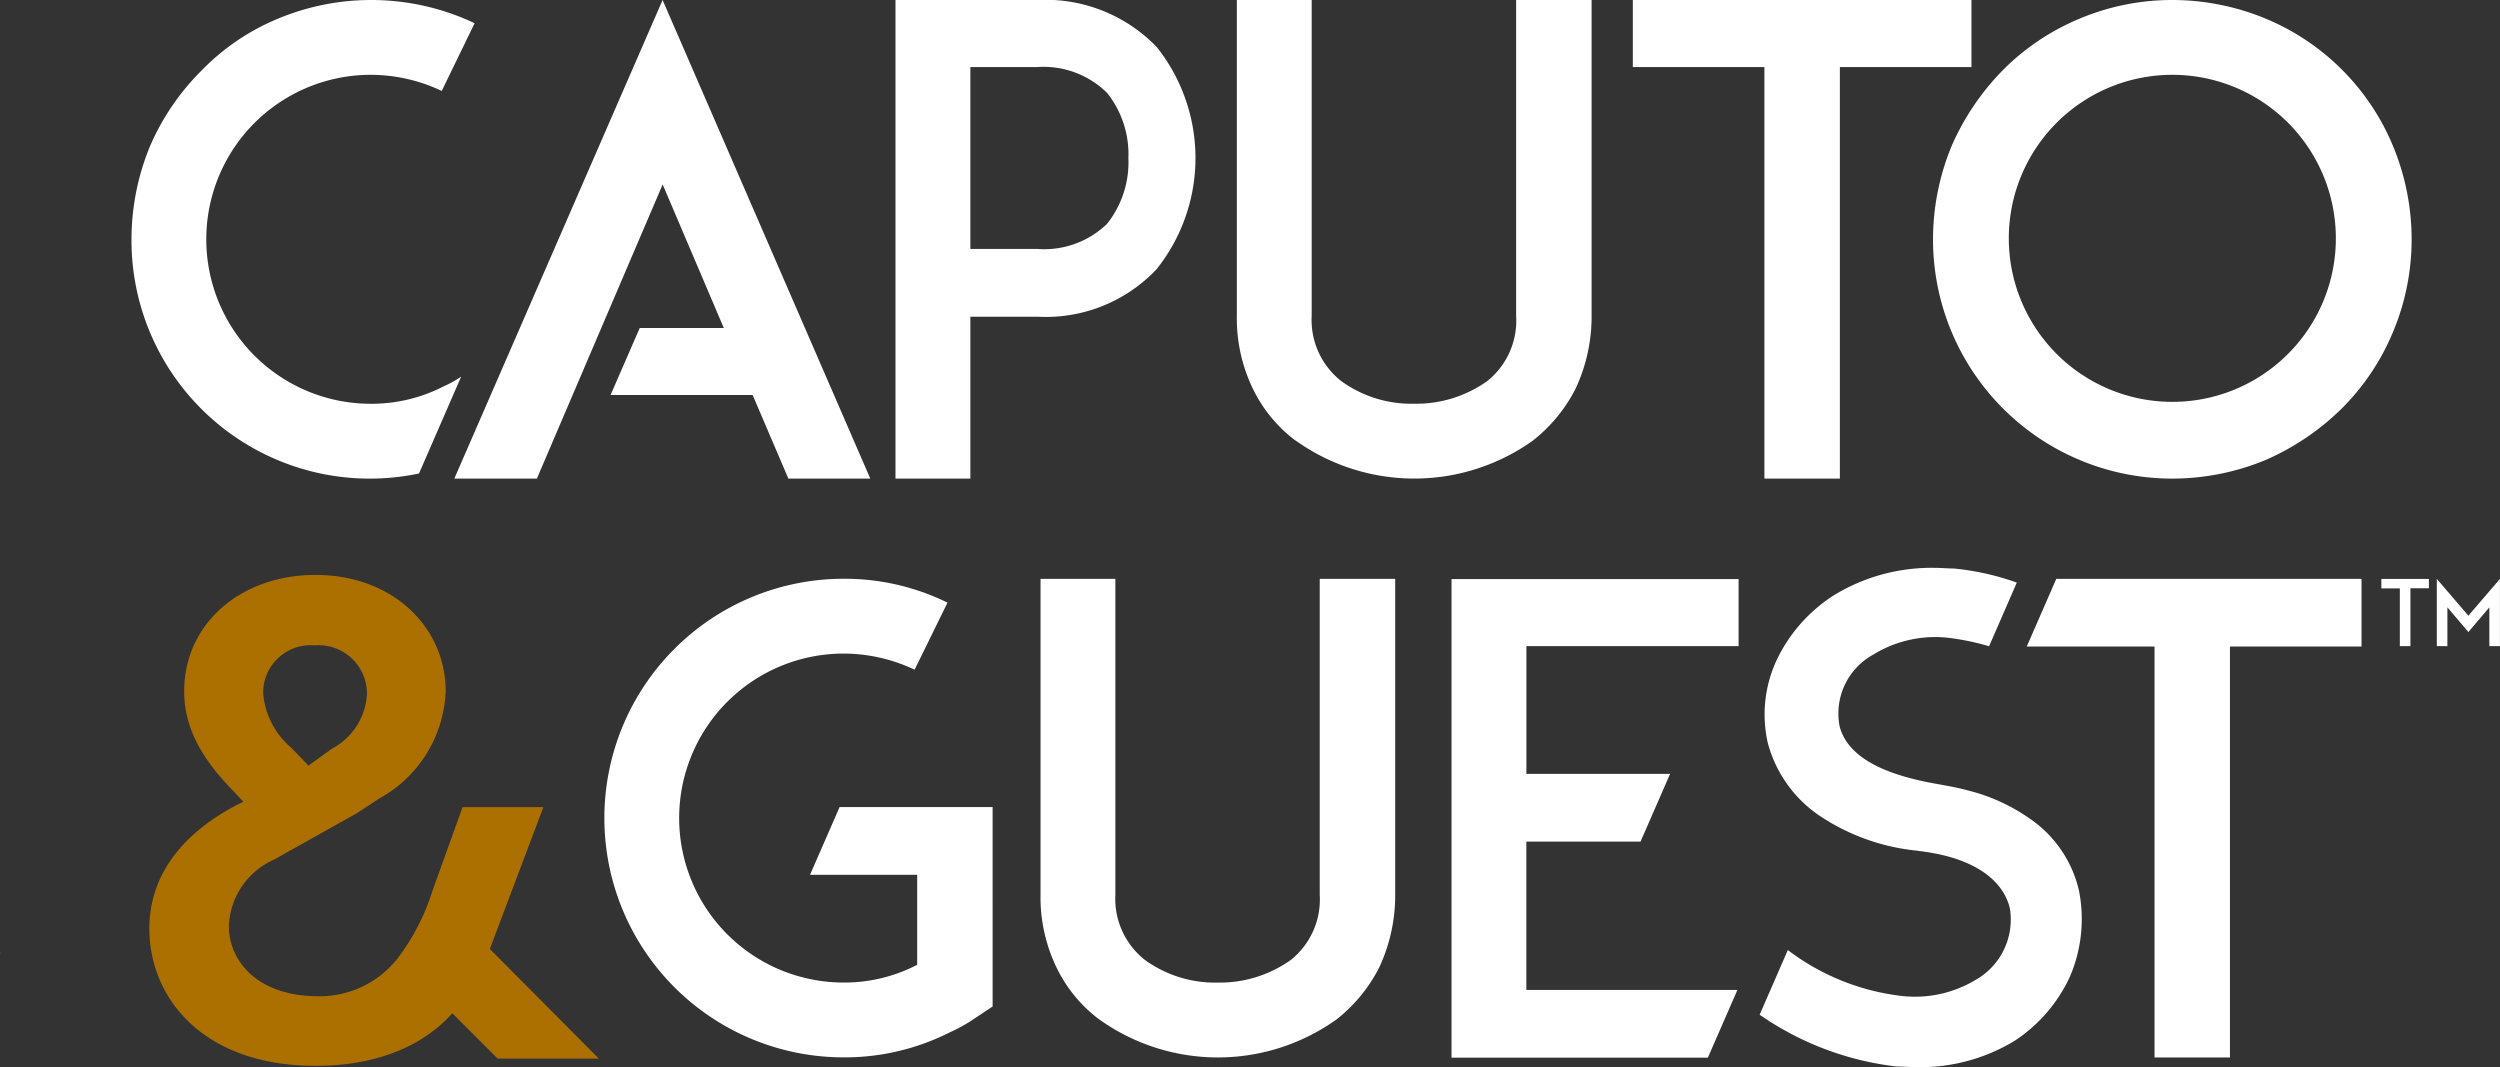 <svg xmlns="http://www.w3.org/2000/svg" width="135.332" height="57.764" viewBox="0 0 135.332 57.764">
  <rect x="0" y="0" width="135.332" height="57.764" fill="#333333" stroke="none"/>
  <g id="Group_39" data-name="Group 39" transform="translate(-127 -41.414)">
    <g id="Group_30" data-name="Group 30" transform="translate(127 41.414)">
      <g id="Group_27" data-name="Group 27" transform="translate(0 51.564)">
        <g id="Group_26" data-name="Group 26">
          <g id="Group_25" data-name="Group 25" style="mix-blend-mode: multiply;isolation: isolate">
            <path id="Path_20" data-name="Path 20" d="M291.18,451.314l-.028.01.026.045Z" transform="translate(-291.152 -451.314)" fill="#af6e00"/>
          </g>
        </g>
      </g>
      <g id="Group_28" data-name="Group 28" transform="translate(7.117 0)">
        <path id="Path_21" data-name="Path 21" d="M342.824,226.584a6.032,6.032,0,0,1-.943.524,8.54,8.54,0,0,1-3.945.943,8.9,8.9,0,0,1,0-17.808,8.974,8.974,0,0,1,3.841.873l1.781-3.666a13.1,13.1,0,0,0-10.65-.244,12.313,12.313,0,0,0-4.12,2.793,13.081,13.081,0,0,0-2.793,4.085,13.235,13.235,0,0,0-1.012,5.063,12.9,12.9,0,0,0,15.564,12.677l2.28-5.237Z" transform="translate(-324.982 -206.193)" fill="#fff"/>
      </g>
      <path id="Path_22" data-name="Path 22" d="M525.025,206.193h4.26a8.356,8.356,0,0,1,6.46,2.549,9.657,9.657,0,0,1,0,12.011,8.236,8.236,0,0,1-6.46,2.584h-3.631V232.1H521.6V206.193Zm9.183,8.555a5.327,5.327,0,0,0-1.152-3.526,4.9,4.9,0,0,0-3.771-1.4h-3.631v9.847h3.631a4.885,4.885,0,0,0,3.771-1.362A5.359,5.359,0,0,0,534.208,214.748Z" transform="translate(-473.125 -206.193)" fill="#fff"/>
      <path id="Path_23" data-name="Path 23" d="M612.588,230.041a7.687,7.687,0,0,1-2.3-2.794,8.727,8.727,0,0,1-.873-3.945V206.193h4.051V223.3a4.208,4.208,0,0,0,1.606,3.526,6.473,6.473,0,0,0,3.945,1.222,6.625,6.625,0,0,0,3.946-1.222,4.184,4.184,0,0,0,1.571-3.526V206.193h4.085V223.3a9.2,9.2,0,0,1-.873,3.945,8.45,8.45,0,0,1-2.3,2.794,11.048,11.048,0,0,1-12.849,0Z" transform="translate(-542.461 -206.193)" fill="#fff"/>
      <path id="Path_24" data-name="Path 24" d="M729.66,209.824h-7.123V232.1h-4.085V209.824h-7.123v-3.631H729.66Z" transform="translate(-622.94 -206.193)" fill="#fff"/>
      <path id="Path_25" data-name="Path 25" d="M796.509,231.088a12.943,12.943,0,0,1-7.926-11.941,13.239,13.239,0,0,1,1.012-5.063,13.647,13.647,0,0,1,2.794-4.12,12.752,12.752,0,0,1,4.12-2.758,12.936,12.936,0,0,1,5.028-1.013,13.239,13.239,0,0,1,5.063,1.013,12.766,12.766,0,0,1,6.879,6.878,13.236,13.236,0,0,1,1.012,5.063,12.932,12.932,0,0,1-1.012,5.028,12.75,12.75,0,0,1-2.758,4.12,13.662,13.662,0,0,1-4.12,2.793,13.235,13.235,0,0,1-5.063,1.013A12.932,12.932,0,0,1,796.509,231.088Zm-1.257-18.226a8.852,8.852,0,1,0,6.285-2.619A8.852,8.852,0,0,0,795.252,212.862Z" transform="translate(-683.943 -206.193)" fill="#fff"/>
      <path id="Path_26" data-name="Path 26" d="M562.068,378.992a7.686,7.686,0,0,1-2.3-2.794,8.723,8.723,0,0,1-.873-3.945V355.144h4.051v17.109a4.209,4.209,0,0,0,1.606,3.526A6.473,6.473,0,0,0,568.492,377a6.626,6.626,0,0,0,3.946-1.222,4.184,4.184,0,0,0,1.571-3.526V355.144h4.085v17.109a9.206,9.206,0,0,1-.873,3.945,8.456,8.456,0,0,1-2.3,2.794,11.048,11.048,0,0,1-12.849,0Z" transform="translate(-502.568 -323.81)" fill="#fff"/>
      <g id="Group_29" data-name="Group 29" transform="translate(128.91 31.337)">
        <path id="Path_27" data-name="Path 27" d="M906.527,355.669h-1V358.8h-.573v-3.127h-1v-.509h2.573ZM909.8,358.8v-2.1l-1.136,1.336-1.136-1.336v2.1h-.573V355.16l1.709,1.991,1.709-1.991V358.8Z" transform="translate(-903.954 -355.16)" fill="#fff"/>
      </g>
      <path id="Path_28" data-name="Path 28" d="M422.652,223.95H418.1l-1.579,3.627h7.691l1.935,4.524h4.434l-11.243-25.908L408.064,232.1h4.469l6.809-15.922Z" transform="translate(-383.47 -206.193)" fill="#fff"/>
    </g>
    <g id="Group_31" data-name="Group 31" transform="translate(159.713 72.748)">
      <path id="Path_29" data-name="Path 29" d="M466.736,378.922l.943-.628V367.5h-8.284l-1.6,3.666h5.8v4.889h-.035a8.54,8.54,0,0,1-3.945.943,8.9,8.9,0,0,1,0-17.808,8.974,8.974,0,0,1,3.841.873l1.781-3.631a12.629,12.629,0,0,0-5.621-1.292,12.954,12.954,0,1,0,0,25.908,12.608,12.608,0,0,0,5.761-1.362A8.583,8.583,0,0,0,466.736,378.922Z" transform="translate(-446.659 -355.144)" fill="#fff"/>
    </g>
    <g id="Group_32" data-name="Group 32" transform="translate(222.253 72.154)">
      <path id="Path_30" data-name="Path 30" d="M754.46,352.355c-.314,0-.663-.034-.978-.034a10.128,10.128,0,0,0-5.516,1.493,8.491,8.491,0,0,0-3.073,3.478,6.97,6.97,0,0,0-.489,4.507,6.9,6.9,0,0,0,2.724,3.887,11.523,11.523,0,0,0,5.427,1.951v.007c2.9.331,4.569,1.507,4.953,3.109a3.753,3.753,0,0,1-1.88,3.887,6.365,6.365,0,0,1-4.05.846,12.583,12.583,0,0,1-6.09-2.476l-1.525,3.5a16.245,16.245,0,0,0,7.376,2.8c.314,0,.663.034.978.034a9.823,9.823,0,0,0,5.442-1.418,8.3,8.3,0,0,0,3-3.478,7.9,7.9,0,0,0,.489-4.657,6.465,6.465,0,0,0-2.649-3.887,10.056,10.056,0,0,0-3.388-1.541c-.642-.18-1.287-.271-2.038-.417-2.809-.544-4.475-1.524-4.878-3.034a3.631,3.631,0,0,1,1.805-3.887,6.388,6.388,0,0,1,4.05-.921,13.466,13.466,0,0,1,2.233.46l1.5-3.446A14.121,14.121,0,0,0,754.46,352.355Z" transform="translate(-743.961 -352.321)" fill="#fff"/>
    </g>
    <g id="Group_33" data-name="Group 33" transform="translate(236.713 72.748)">
      <path id="Path_31" data-name="Path 31" d="M814.3,355.144l-1.6,3.666h6.918v22.242H823.7V358.81h7.123v-3.666Z" transform="translate(-812.7 -355.144)" fill="#fff"/>
    </g>
    <g id="Group_34" data-name="Group 34" transform="translate(205.575 72.761)">
      <path id="Path_32" data-name="Path 32" d="M664.675,355.208v25.908h13.876l1.6-3.666H668.726v-8.031h6.181l1.6-3.667h-7.779v-6.914h11.487v-3.631Z" transform="translate(-664.675 -355.208)" fill="#fff"/>
    </g>
    <g id="Group_35" data-name="Group 35" transform="translate(135.091 72.542)">
      <path id="Path_33" data-name="Path 33" d="M353.873,380.277l-5.834-5.869,2.9-7.677h-4.377l-1.622,4.511a11.919,11.919,0,0,1-1.9,3.686,5.361,5.361,0,0,1-4.291,2.041c-3.308,0-4.837-1.921-4.837-3.806a4.109,4.109,0,0,1,2.454-3.593c.32-.166.665-.39.985-.556.434-.234,2.923-1.643,3.461-1.934l1.245-.818a6.934,6.934,0,0,0,3.593-5.8c0-3.45-2.846-6.3-7.043-6.3-4.091,0-7.114,2.668-7.114,6.3,0,2.17,1.174,3.877,2.668,5.407l.534.569-.356.178c-2.988,1.565-4.731,3.842-4.731,6.687,0,3.771,2.917,7.434,9,7.434,3.521,0,5.94-1.21,7.4-2.846l2.454,2.454h5.477Zm-15.331-22.3a2.619,2.619,0,0,1,2.846,2.632,3.558,3.558,0,0,1-1.885,2.952l-1.28.925-.925-.96a4.349,4.349,0,0,1-1.53-2.952A2.572,2.572,0,0,1,338.542,357.974Z" transform="translate(-329.614 -354.168)" fill="#ab7000"/>
    </g>
  </g>
</svg>

